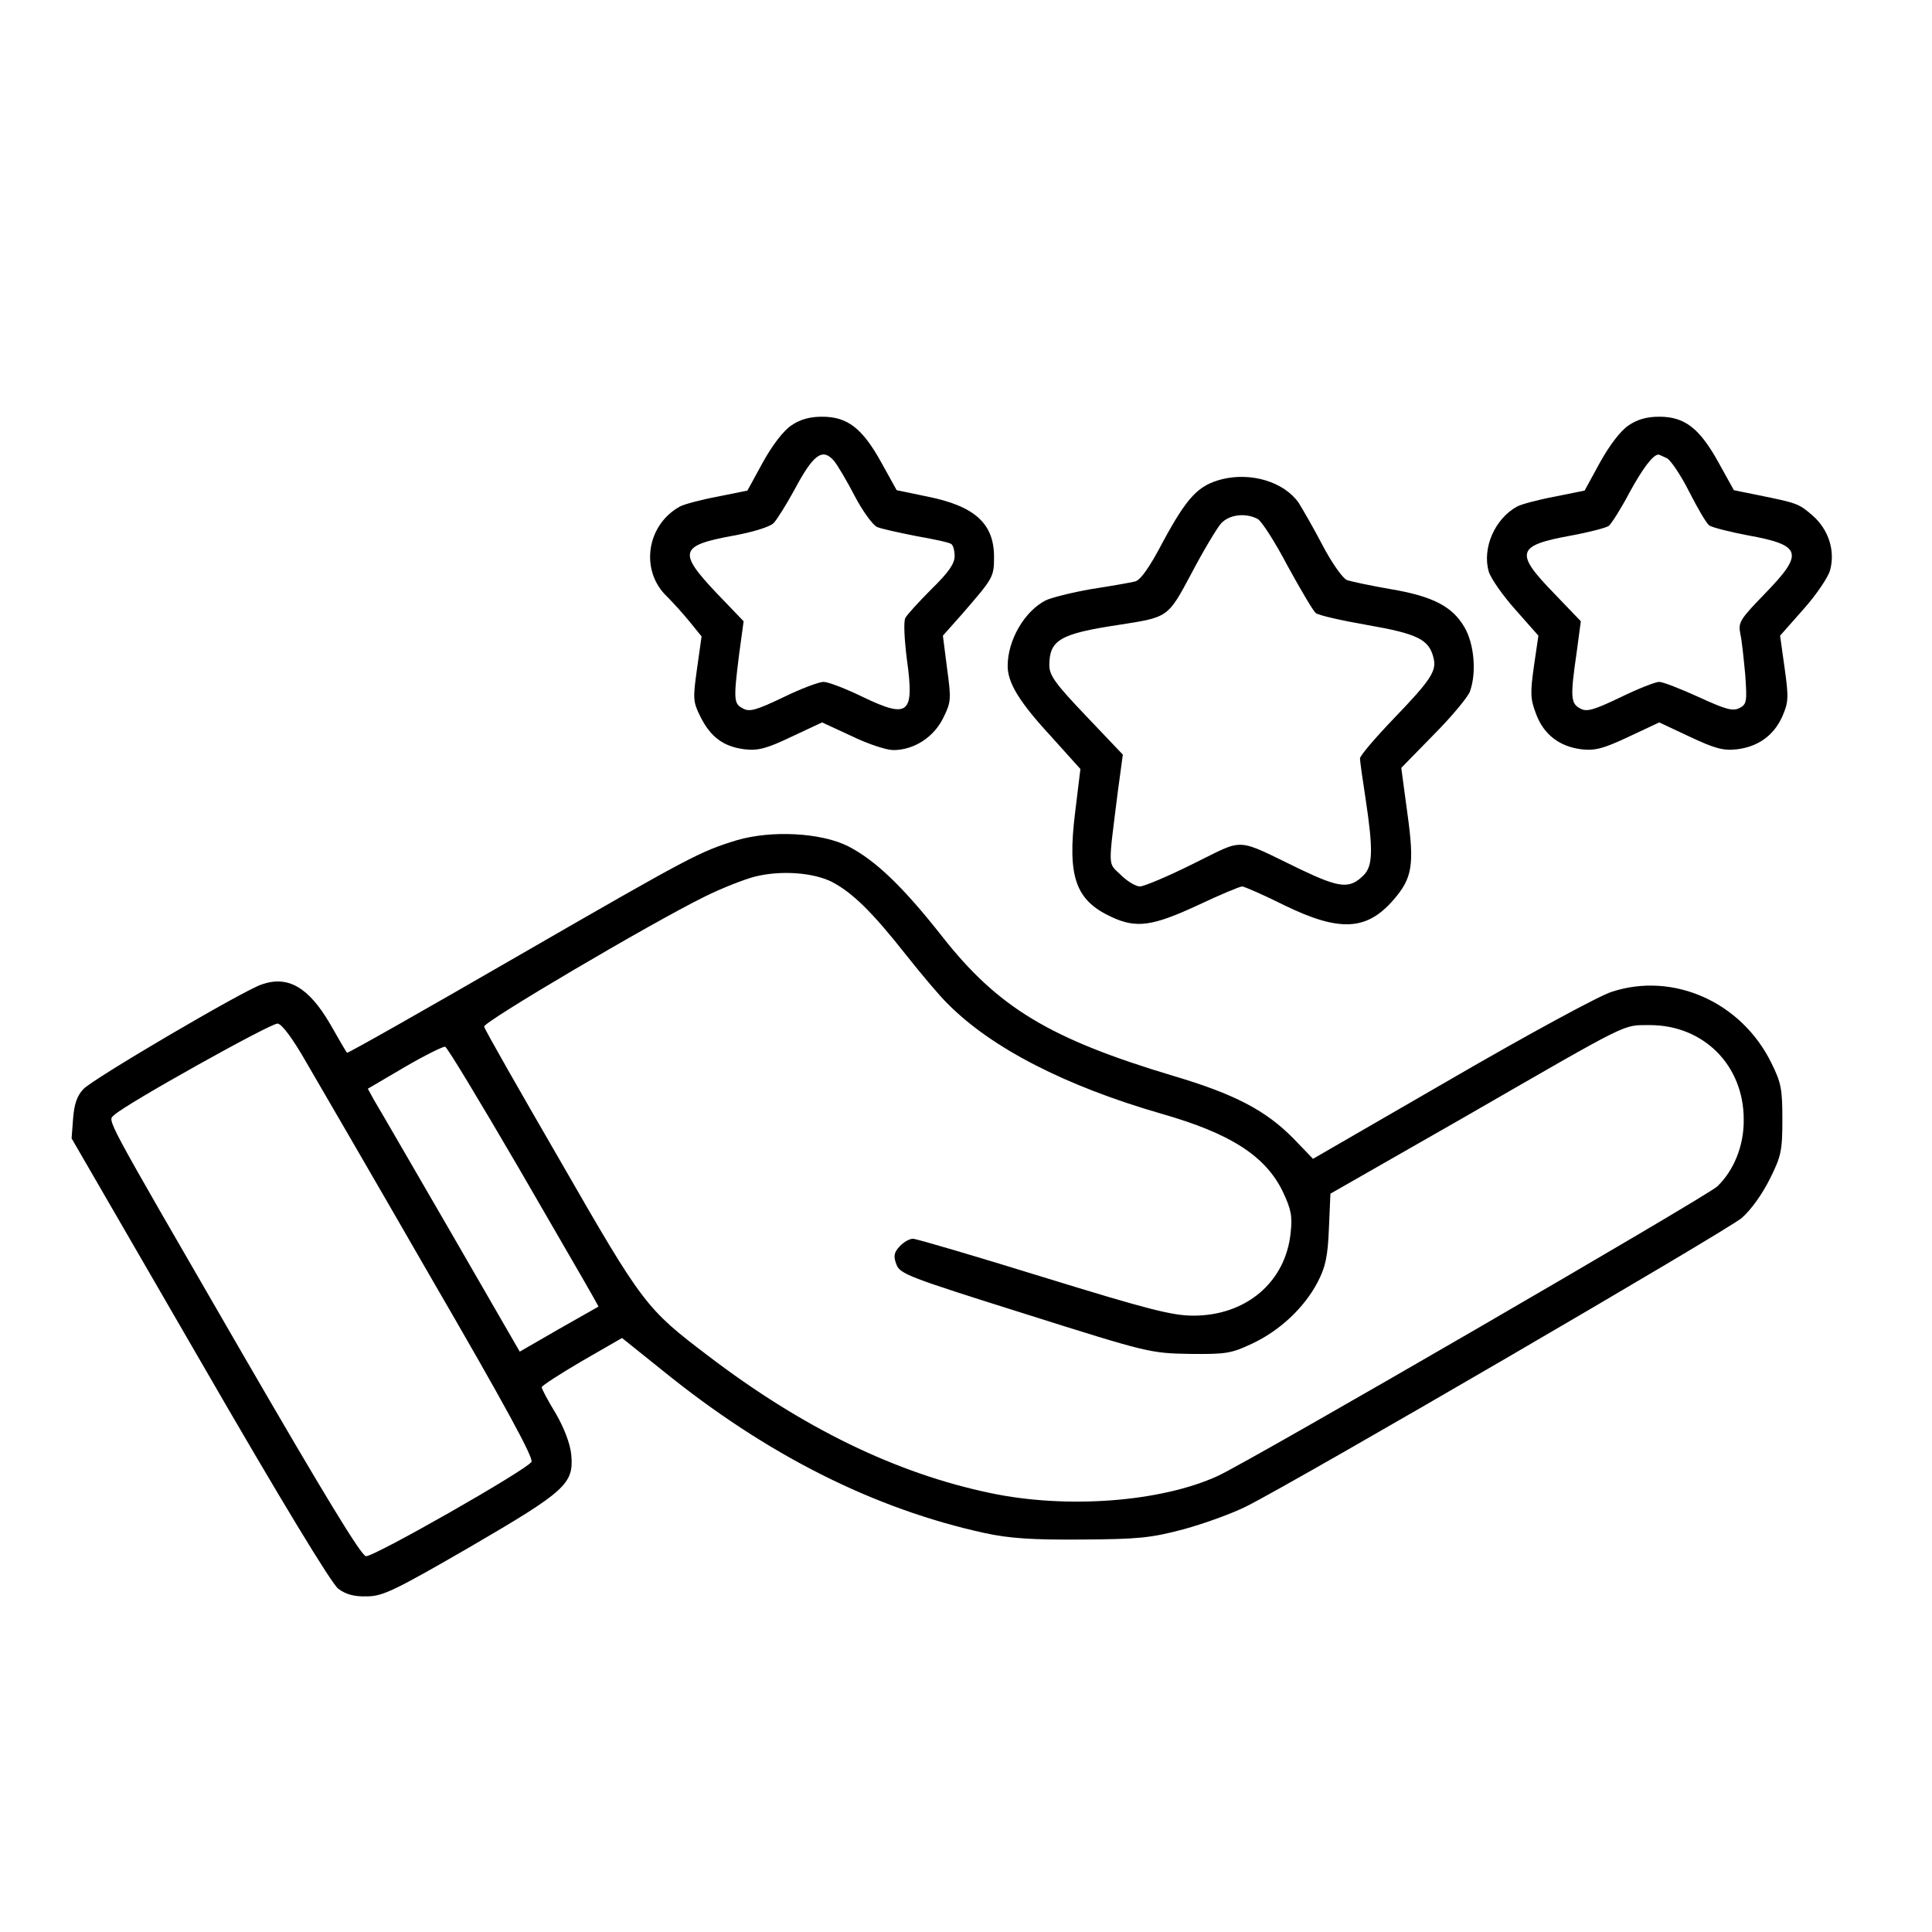 <?xml version="1.0" standalone="no"?>
<!DOCTYPE svg PUBLIC "-//W3C//DTD SVG 20010904//EN"
 "http://www.w3.org/TR/2001/REC-SVG-20010904/DTD/svg10.dtd">
<svg version="1.0" xmlns="http://www.w3.org/2000/svg"
 width="510pt" height="510pt" viewBox="0 0 510 510"
 preserveAspectRatio="xMidYMid meet">

<g transform="translate(0,510) scale(0.1,-0.1)"
fill="#000000" stroke="none">
<path d="M2089 3977 c-21 -14 -50 -52 -75 -97 l-41 -75 -79 -16 c-43 -8 -88
-20 -99 -26 -89 -49 -106 -170 -34 -238 17 -17 44 -47 61 -68 l30 -37 -12 -85
c-11 -79 -11 -87 9 -127 27 -54 61 -79 117 -86 35 -4 58 2 123 33 l81 38 78
-36 c43 -21 92 -37 110 -37 55 0 107 34 132 85 21 42 21 50 10 131 l-11 86 48
54 c85 98 87 100 87 154 0 88 -51 134 -175 159 l-82 17 -41 74 c-50 90 -89
120 -156 120 -32 0 -58 -7 -81 -23z m113 -94 c8 -10 33 -51 54 -92 21 -40 48
-77 59 -82 11 -5 58 -15 103 -24 46 -8 88 -17 93 -21 5 -3 9 -17 9 -32 0 -20
-16 -43 -61 -87 -33 -33 -64 -67 -69 -76 -5 -9 -3 -54 4 -110 20 -144 5 -157
-116 -99 -45 22 -92 40 -104 40 -12 0 -60 -18 -107 -41 -71 -34 -89 -39 -106
-29 -24 12 -25 23 -10 142 l12 88 -72 75 c-102 108 -97 125 45 151 50 9 96 23
106 33 9 9 33 48 54 86 51 96 75 114 106 78z"/>
<path d="M4299 3977 c-21 -14 -50 -52 -75 -97 l-41 -75 -79 -16 c-43 -8 -88
-20 -99 -26 -59 -32 -93 -110 -75 -172 5 -17 36 -62 70 -100 l61 -69 -12 -82
c-10 -71 -9 -86 6 -125 20 -54 62 -86 120 -93 36 -4 58 2 124 33 l81 38 81
-38 c66 -31 88 -37 124 -33 56 7 97 36 120 87 16 37 17 49 6 127 l-12 86 61
69 c34 38 66 85 71 104 14 51 -4 107 -46 144 -37 32 -41 33 -144 54 l-64 13
-41 74 c-50 90 -89 120 -156 120 -32 0 -58 -7 -81 -23z m102 -87 c10 -6 37
-46 58 -88 22 -43 45 -83 53 -89 7 -5 53 -17 101 -26 144 -26 150 -47 46 -154
-66 -68 -71 -76 -65 -106 4 -17 9 -66 13 -108 5 -71 4 -78 -15 -88 -18 -9 -36
-4 -108 29 -48 22 -95 40 -104 40 -10 0 -56 -18 -103 -41 -71 -34 -89 -39
-106 -29 -25 13 -26 31 -9 148 l11 82 -71 74 c-104 107 -99 126 44 152 49 9
95 21 101 26 7 6 32 45 54 87 36 66 63 101 77 101 2 0 12 -5 23 -10z"/>
<path d="M3226 3835 c-63 -16 -92 -47 -156 -165 -36 -69 -60 -102 -74 -105
-12 -3 -63 -12 -115 -20 -52 -9 -107 -23 -121 -30 -56 -29 -100 -105 -100
-173 0 -44 30 -94 111 -182 l81 -90 -14 -115 c-21 -170 1 -232 97 -276 65 -30
107 -24 226 31 59 28 112 50 118 50 5 0 56 -22 112 -50 144 -70 216 -67 286
13 52 59 57 94 38 231 l-16 119 85 87 c47 47 90 99 96 114 18 49 12 125 -14
170 -32 55 -83 82 -196 101 -52 9 -104 20 -115 24 -11 5 -40 46 -64 92 -24 46
-53 96 -63 112 -39 55 -125 81 -202 62z m94 -105 c10 -5 46 -61 79 -124 34
-62 67 -118 74 -124 6 -6 68 -20 137 -32 132 -23 162 -38 174 -86 9 -35 -6
-58 -105 -161 -49 -51 -89 -98 -89 -105 0 -7 7 -56 15 -108 20 -132 19 -176
-5 -200 -37 -37 -62 -35 -167 15 -176 85 -144 83 -283 15 -66 -33 -130 -60
-141 -60 -11 0 -34 14 -51 31 -34 33 -33 13 -7 221 l13 96 -97 102 c-81 85
-97 107 -97 134 0 66 28 83 180 106 135 21 132 18 196 138 31 59 66 117 77
130 22 24 65 29 97 12z"/>
<path d="M1945 2882 c-98 -30 -119 -41 -582 -308 -244 -141 -445 -255 -447
-253 -2 2 -22 36 -44 75 -57 98 -112 130 -182 105 -50 -17 -445 -249 -470
-276 -17 -18 -24 -40 -27 -77 l-4 -53 338 -584 c217 -376 348 -591 366 -605
20 -15 43 -21 75 -20 42 0 73 15 272 130 254 148 275 167 268 244 -3 29 -18
69 -41 109 -21 34 -37 65 -37 69 0 4 48 35 106 69 l106 61 106 -85 c276 -224
559 -366 852 -430 65 -14 125 -18 255 -17 150 1 182 4 269 27 55 15 129 42
165 60 136 68 1269 728 1309 762 25 22 54 63 74 103 30 60 33 75 33 157 0 79
-3 97 -29 149 -79 161 -259 241 -421 188 -33 -10 -224 -114 -424 -230 l-365
-211 -52 54 c-73 74 -155 117 -317 165 -327 98 -463 181 -610 368 -103 131
-176 201 -248 238 -71 36 -202 43 -294 16z m251 -110 c54 -28 107 -80 196
-193 42 -53 91 -111 110 -129 116 -117 311 -217 564 -290 182 -52 274 -111
320 -205 22 -47 26 -64 21 -109 -13 -130 -117 -219 -257 -219 -55 0 -118 16
-394 101 -181 56 -337 102 -346 102 -9 0 -25 -9 -35 -20 -15 -16 -17 -26 -9
-47 9 -26 31 -34 339 -131 326 -103 331 -104 435 -106 96 -1 110 1 165 27 73
34 138 95 173 162 21 40 27 68 30 142 l4 92 357 204 c444 256 413 240 486 241
142 0 248 -106 248 -249 1 -69 -26 -135 -70 -177 -29 -27 -1231 -724 -1318
-764 -150 -69 -400 -88 -602 -45 -248 52 -495 172 -745 363 -162 123 -171 134
-387 510 -110 190 -202 351 -203 358 -3 12 440 273 580 342 46 23 107 47 135
54 68 17 153 11 203 -14z m-1387 -477 c32 -55 181 -311 330 -570 194 -334 270
-474 264 -484 -14 -22 -416 -251 -437 -249 -13 2 -109 160 -328 538 -374 647
-354 609 -336 627 29 28 414 243 431 241 12 -2 40 -40 76 -103z m559 -276
c100 -173 189 -326 197 -341 l15 -27 -104 -59 -104 -60 -183 317 c-101 174
-191 330 -201 346 l-17 31 97 57 c53 31 102 55 107 54 6 -2 92 -145 193 -318z"/>
</g>
</svg>
